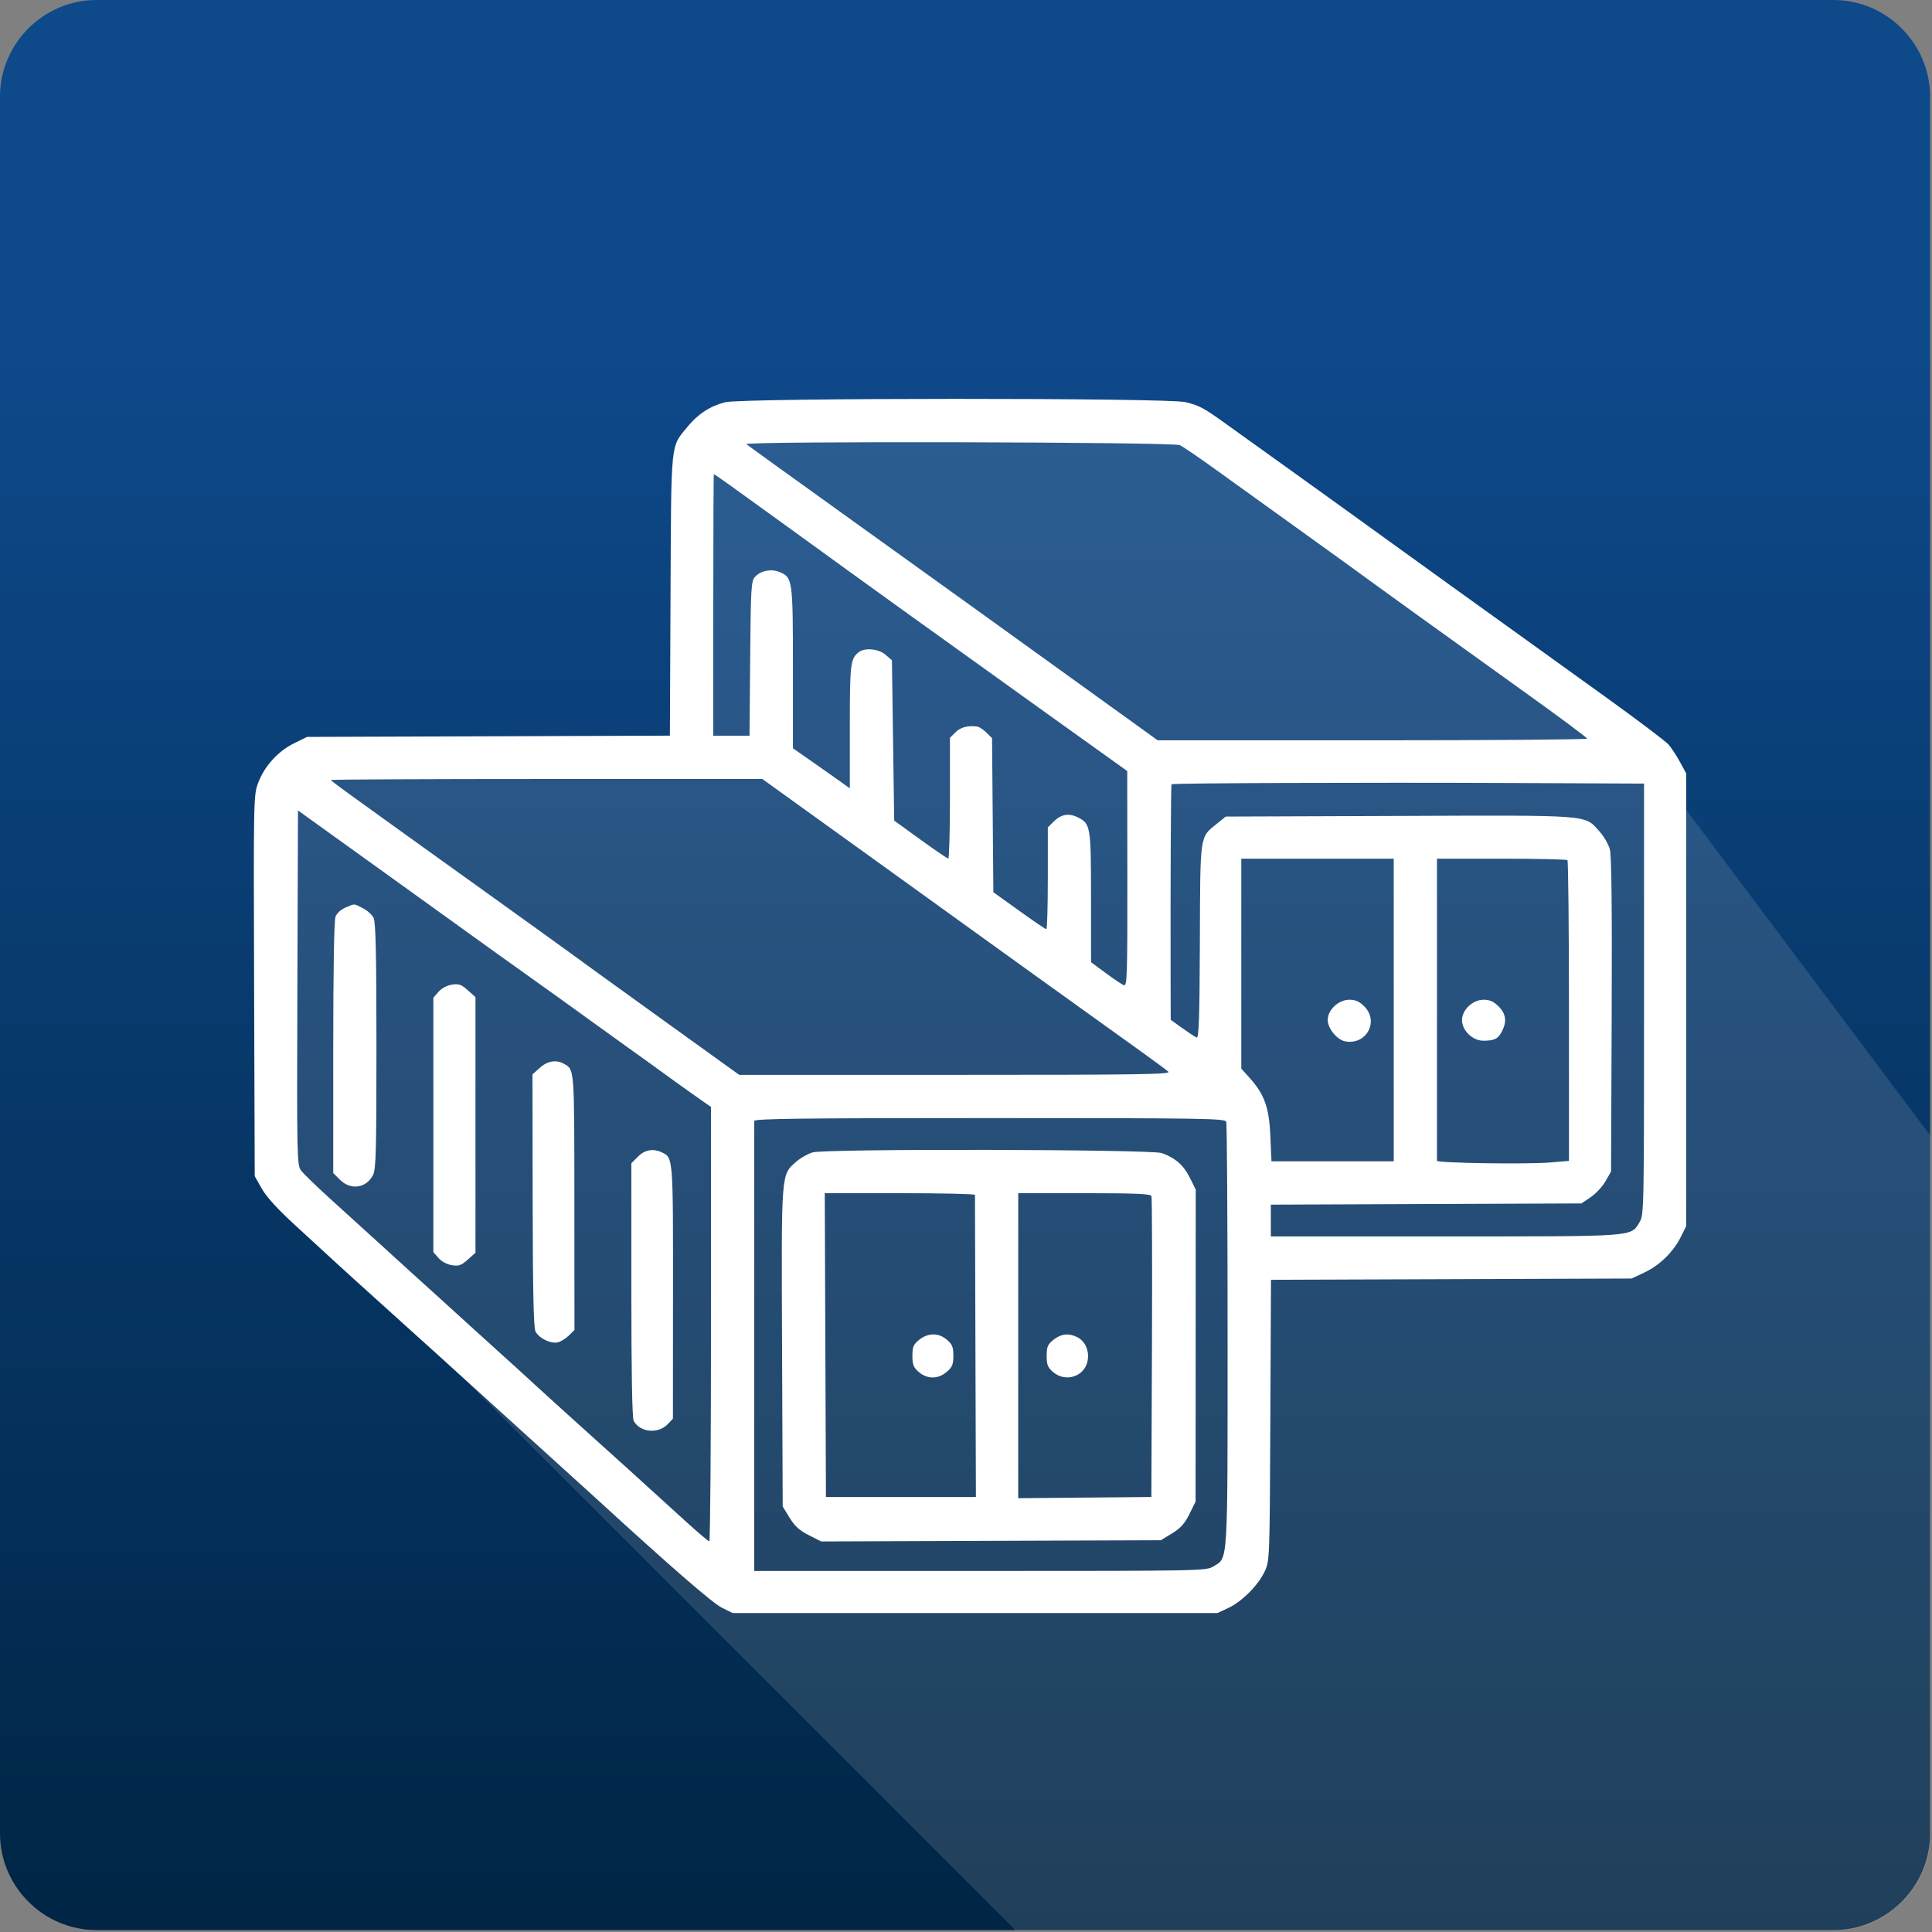 <?xml version="1.0" encoding="UTF-8"?> <svg xmlns="http://www.w3.org/2000/svg" width="97" height="97" viewBox="0 0 97 97" fill="none"><rect x="0" y="0" width="97" height="97" fill="#808080" stroke="none"/><g id="icon-road-eaf" clip-path="url(#clip0_1803_2462)"><path id="Vector" d="M92.086 0H4.85C2.184 0 0 2.184 0 4.85V92.054C0 94.719 2.184 96.904 4.85 96.904H92.054C94.719 96.904 96.904 94.719 96.904 92.054V4.85C96.904 2.184 94.719 0 92.054 0" fill="url(#paint0_linear_1803_2462)"></path><path id="Vector_2" d="M59.624 21.392L35.501 21.847L34.591 38.232H14.391L13.426 52.342L14.11 57.349L14.775 60.063L17.922 63.211L17.473 63.404L51.005 96.936H92.086C94.752 96.936 96.936 94.752 96.936 92.086V57.044L82.836 38.232L59.624 21.392Z" fill="#D9D9D9" fill-opacity="0.15"></path><path id="image 154 (Traced)" fill-rule="evenodd" clip-rule="evenodd" d="M59.52 20.19C60.24 20.367 60.43 20.471 61.691 21.381C62.257 21.789 63.773 22.878 65.062 23.8C66.35 24.723 68.458 26.241 69.746 27.174C71.035 28.106 72.577 29.218 73.174 29.646C73.771 30.073 75.031 30.978 75.973 31.657C76.916 32.336 78.998 33.834 80.601 34.987C82.203 36.139 83.631 37.218 83.774 37.383C83.917 37.548 84.174 37.94 84.345 38.255L84.657 38.826V50.194V61.563L84.388 62.104C84.014 62.856 83.324 63.531 82.561 63.888L81.915 64.191L72.864 64.223L63.813 64.255L63.78 71.307C63.748 78.307 63.746 78.363 63.495 78.9C63.173 79.592 62.343 80.422 61.656 80.739L61.12 80.987H48.951H36.783L36.231 80.713C35.766 80.482 33.558 78.561 29.863 75.172C29.513 74.851 28.487 73.92 27.582 73.103C26.677 72.286 25.061 70.82 23.991 69.845C22.92 68.87 20.99 67.124 19.701 65.964C18.413 64.804 17.102 63.616 16.788 63.324C16.474 63.032 15.605 62.234 14.857 61.55C13.943 60.714 13.382 60.101 13.143 59.678L12.789 59.05L12.758 49.491C12.727 40.088 12.73 39.923 12.961 39.306C13.274 38.47 13.961 37.713 14.764 37.318L15.417 36.998L24.525 36.967L33.633 36.935L33.665 29.883C33.702 22.022 33.656 22.479 34.514 21.431C35.042 20.787 35.632 20.4 36.4 20.196C37.236 19.973 58.617 19.968 59.52 20.19ZM37.474 22.3C37.534 22.355 39.614 23.855 42.096 25.635C44.578 27.414 47.509 29.52 48.609 30.314C49.708 31.108 51.919 32.701 53.522 33.853C55.124 35.005 56.815 36.223 57.278 36.559L58.121 37.169H68.904C74.834 37.169 79.686 37.131 79.685 37.083C79.684 37.036 78.285 35.995 76.575 34.77C72.874 32.117 69.025 29.343 67.861 28.488C67.547 28.257 66.261 27.331 65.005 26.43C63.748 25.528 62 24.271 61.12 23.636C60.24 23 59.392 22.421 59.235 22.349C58.889 22.189 37.3 22.141 37.474 22.3ZM35.812 30.371V36.941H36.721H37.631L37.664 33.068C37.695 29.484 37.713 29.177 37.909 28.961C38.191 28.649 38.718 28.546 39.138 28.719C39.794 28.991 39.811 29.109 39.811 33.536V37.569L40.753 38.225C41.272 38.586 41.915 39.039 42.182 39.231L42.667 39.581V36.482C42.667 33.333 42.699 33.064 43.114 32.745C43.427 32.505 44.107 32.57 44.46 32.874L44.781 33.15L44.838 37.175L44.895 41.2L46.209 42.151C46.932 42.674 47.562 43.104 47.609 43.106C47.656 43.109 47.694 41.746 47.694 40.078V37.044L47.975 36.764C48.228 36.511 48.587 36.417 49.066 36.478C49.16 36.491 49.366 36.626 49.523 36.78L49.808 37.06L49.841 40.928L49.874 44.796L51.167 45.724C51.878 46.235 52.493 46.653 52.533 46.653C52.574 46.653 52.608 45.503 52.608 44.097V41.542L52.896 41.254C53.27 40.88 53.664 40.811 54.122 41.041C54.754 41.358 54.775 41.489 54.777 45.053L54.779 48.309L55.512 48.852C55.915 49.15 56.326 49.426 56.426 49.464C56.589 49.527 56.606 49.013 56.601 44.123L56.595 38.712L52.127 35.512C46.83 31.719 43.679 29.45 39.605 26.495C36.775 24.443 35.907 23.823 35.84 23.808C35.825 23.804 35.812 26.757 35.812 30.371ZM16.616 39.162C16.616 39.213 17.17 39.614 24.272 44.708C26.314 46.172 28.378 47.659 28.859 48.011C29.339 48.364 30.305 49.063 31.005 49.566C31.705 50.069 33.111 51.082 34.13 51.818C35.149 52.553 36.238 53.337 36.549 53.56L37.115 53.965H47.971C57.228 53.965 58.802 53.942 58.659 53.807C58.51 53.665 57.388 52.855 51.922 48.939C51.074 48.331 49.788 47.406 49.066 46.882C47.828 45.986 45.006 43.953 43.353 42.766C42.944 42.473 41.635 41.531 40.443 40.672L38.275 39.111H27.446C21.49 39.111 16.616 39.134 16.616 39.162ZM58.819 39.375C58.785 39.409 58.762 44.292 58.773 49.184L58.778 51.201L59.36 51.62C59.681 51.85 60.006 52.063 60.083 52.092C60.193 52.134 60.227 51.073 60.242 47.27C60.262 41.816 60.226 42.059 61.102 41.352L61.541 40.997L70.242 40.965C79.979 40.929 79.539 40.895 80.302 41.74C80.522 41.984 80.758 42.39 80.826 42.642C80.91 42.955 80.94 45.594 80.918 50.961L80.886 58.821L80.609 59.304C80.457 59.571 80.123 59.93 79.867 60.104L79.401 60.421L71.603 60.451L63.805 60.482V61.28V62.077H72.549C82.184 62.077 81.867 62.1 82.312 61.37C82.539 60.998 82.542 60.823 82.543 50.167L82.543 39.342L75.888 39.312C68.583 39.28 58.878 39.316 58.819 39.375ZM15.112 58.764C15.229 58.921 15.885 59.558 16.57 60.179C17.255 60.801 18.302 61.752 18.897 62.293C19.491 62.834 20.237 63.513 20.554 63.801C20.87 64.09 21.721 64.86 22.444 65.513C23.166 66.166 23.783 66.727 23.815 66.76C23.846 66.792 24.386 67.281 25.014 67.846C25.643 68.411 26.44 69.136 26.785 69.458C27.131 69.779 28.288 70.828 29.356 71.789C31.184 73.433 31.75 73.946 34.441 76.395C35.038 76.939 35.565 77.385 35.612 77.386C35.659 77.387 35.697 72.48 35.697 66.482V55.576L34.926 55.036C34.502 54.739 33.846 54.27 33.469 53.993C33.092 53.716 32.218 53.087 31.527 52.594C30.836 52.101 29.91 51.434 29.47 51.113C29.03 50.791 27.771 49.888 26.671 49.104C25.571 48.321 24.363 47.456 23.986 47.181C23.609 46.907 21.424 45.334 19.13 43.686L14.96 40.689L14.93 49.583C14.902 58.085 14.91 58.491 15.112 58.764ZM72.146 50.652C72.146 54.799 72.145 58.231 72.145 58.278C72.145 58.394 76.65 58.462 77.83 58.364L78.773 58.286V50.775C78.773 46.643 78.738 43.229 78.697 43.187C78.655 43.145 77.164 43.111 75.383 43.111H72.146V50.652ZM62.322 48.382L62.322 53.654L62.717 54.091C63.481 54.938 63.717 55.586 63.78 57.021L63.837 58.307H66.906H69.975V50.709V43.111H66.149H62.322L62.322 48.382ZM18.214 45.596C18.433 45.706 18.677 45.924 18.755 46.081C18.864 46.299 18.899 47.83 18.9 52.514C18.901 57.776 18.877 58.709 18.729 58.995C18.384 59.661 17.606 59.771 17.065 59.23L16.731 58.896V52.61C16.731 48.723 16.774 46.211 16.844 46.026C16.911 45.85 17.121 45.659 17.355 45.562C17.836 45.361 17.738 45.357 18.214 45.596ZM23.485 49.716L23.872 50.062V56.479V62.896L23.485 63.242C23.158 63.533 23.033 63.577 22.685 63.522C22.443 63.483 22.166 63.334 22.015 63.16L21.758 62.864V56.479V50.093L22.015 49.797C22.166 49.623 22.443 49.474 22.685 49.436C23.034 49.38 23.158 49.424 23.485 49.716ZM75.24 50.529C75.613 50.902 75.664 51.288 75.406 51.786C75.214 52.158 75.027 52.251 74.47 52.251C73.938 52.251 73.403 51.735 73.403 51.223C73.403 50.702 73.938 50.194 74.488 50.194C74.797 50.194 74.992 50.281 75.24 50.529ZM68.498 50.529C69.255 51.285 68.596 52.485 67.535 52.282C67.124 52.204 66.661 51.633 66.661 51.205C66.661 50.702 67.207 50.194 67.747 50.194C68.056 50.194 68.251 50.281 68.498 50.529ZM28.328 53.417C28.844 53.713 28.835 53.59 28.838 60.34L28.842 66.772L28.566 67.048C28.414 67.2 28.163 67.356 28.007 67.395C27.66 67.482 27.072 67.197 26.887 66.853C26.79 66.671 26.751 64.871 26.743 60.272L26.734 53.941L27.104 53.611C27.496 53.26 27.933 53.191 28.328 53.417ZM37.869 56.279C37.869 56.357 37.868 60.946 37.866 66.476C37.865 72.006 37.865 77.058 37.866 77.702L37.868 78.873L49.209 78.873C60.381 78.872 60.554 78.869 60.927 78.642C61.665 78.192 61.634 78.694 61.634 67.061C61.634 61.251 61.603 56.416 61.565 56.317C61.502 56.154 60.349 56.136 49.682 56.136C40.307 56.136 37.868 56.165 37.869 56.279ZM58.334 57.893C59.009 58.135 59.426 58.501 59.739 59.13L60.034 59.723L60.031 67.555L60.027 75.388L59.717 76.017C59.479 76.497 59.273 76.726 58.844 76.988L58.281 77.331L49.756 77.361L41.231 77.392L40.607 77.076C40.137 76.838 39.898 76.621 39.64 76.197L39.297 75.635L39.265 67.628C39.229 58.727 39.208 59.002 39.986 58.318C40.201 58.13 40.57 57.923 40.807 57.857C41.487 57.668 57.798 57.702 58.334 57.893ZM33.256 57.869C33.793 58.129 33.795 58.15 33.79 64.882L33.786 71.227L33.534 71.496C33.054 72.007 32.129 71.922 31.816 71.338C31.739 71.195 31.698 68.903 31.698 64.761V58.404L32.032 58.069C32.384 57.718 32.802 57.649 33.256 57.869ZM51.122 67.563V75.22L54.464 75.19L57.806 75.16L57.836 67.676C57.852 63.56 57.841 60.128 57.811 60.049C57.769 59.94 56.988 59.906 54.439 59.906H51.122V67.563ZM41.438 67.533L41.468 75.16H45.232H48.997L48.973 67.619C48.96 63.471 48.95 60.039 48.95 59.992C48.951 59.945 47.254 59.906 45.18 59.906H41.409L41.438 67.533ZM54.093 67.138C54.733 67.462 54.819 68.476 54.245 68.928C53.84 69.246 53.27 69.228 52.871 68.886C52.605 68.656 52.55 68.519 52.55 68.075C52.55 67.618 52.6 67.5 52.893 67.266C53.274 66.962 53.662 66.92 54.093 67.138ZM47.545 67.266C47.81 67.494 47.866 67.633 47.866 68.066C47.866 68.504 47.811 68.638 47.534 68.876C47.101 69.248 46.556 69.252 46.13 68.886C45.864 68.656 45.809 68.519 45.809 68.075C45.809 67.618 45.859 67.5 46.152 67.266C46.599 66.908 47.13 66.909 47.545 67.266Z" fill="white"></path></g><defs><linearGradient id="paint0_linear_1803_2462" x1="48.452" y1="0" x2="48.452" y2="96.904" gradientUnits="userSpaceOnUse"><stop offset="0.18" stop-color="#0E498A"></stop><stop offset="1" stop-color="#002545"></stop></linearGradient><clipPath id="clip0_1803_2462"><rect width="97" height="97" fill="white"></rect></clipPath></defs></svg> 